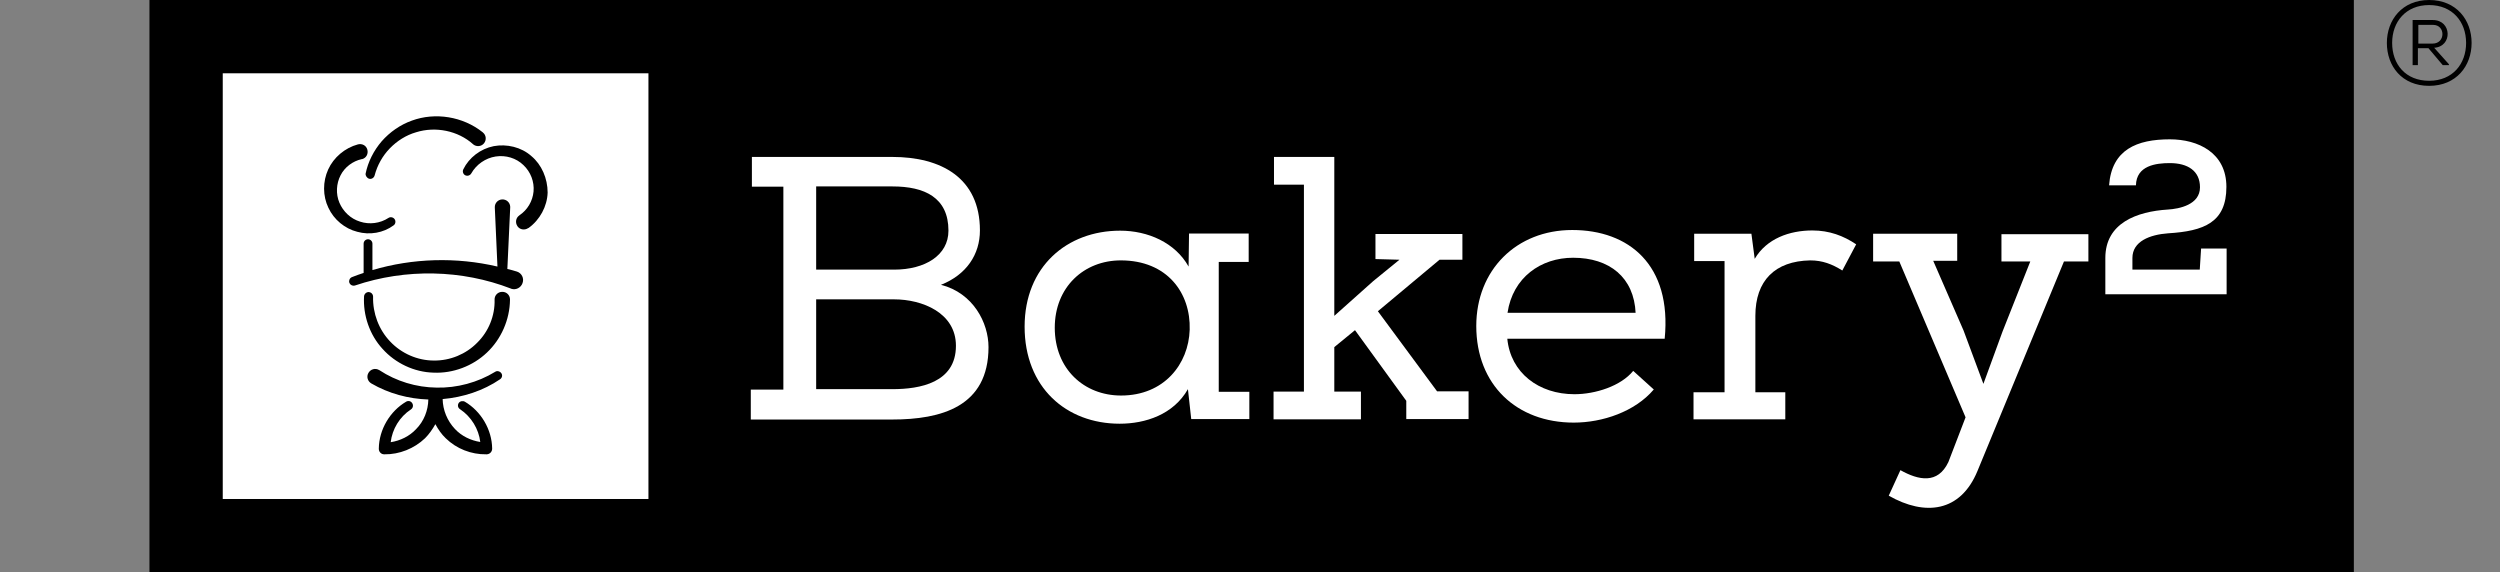 <?xml version="1.0" encoding="utf-8"?>
<!-- Generator: Adobe Illustrator 27.8.1, SVG Export Plug-In . SVG Version: 6.00 Build 0)  -->
<svg version="1.1" id="Layer_1" xmlns="http://www.w3.org/2000/svg" xmlns:xlink="http://www.w3.org/1999/xlink" x="0px" y="0px"
	 viewBox="0 0 1135.8 260" style="enable-background:new 0 0 1135.8 260;" xml:space="preserve">
<rect x="0" y="0" width="1135.8" height="260" fill="#808080" stroke="none"/>
<style type="text/css">
	.st0{fill:#FFFFFF;}
</style>
<g id="Bakery2_logo_sRGB">
	<rect x="67.9" y="0" width="1001.5" height="260"/>
	<g>
		<g>
			<path class="st0" d="M341.6,84.8V71.3c22.1,0,41.7,0,63.8,0c22,0,39.8,9.4,39.8,33.4c0,10.9-6.1,20.1-17.7,24.7
				c14.6,3.7,21.6,17.2,21.6,28.3c0,27.1-21.5,32.9-43.8,32.9c-22.3,0-41.9,0-64.2,0v-13.6h14.8V84.8H341.6z M370.8,122.5h35.4
				c14.1,0,24.7-6.5,24.7-17.7c0-15.1-10.9-20.1-25.4-20.1h-34.7V122.5z M370.8,176.8h34.7c12.4,0,28.8-2.9,28.8-19.7
				c0-15-15.3-21.1-28.1-21.1h-35.4V176.8z"/>
			<path class="st0" d="M567.6,178v12.4h-26.4l-1.5-13.6c-6.6,11.6-19.4,15.7-31,15.7c-24.3,0-43.2-16.5-43.2-44.1
				c0-27.2,19.2-43.6,43.4-43.6c12.6,0,25,5.4,31.1,16.3l0.2-15h27.1V119h-13.6V178H567.6z M540.5,149.8
				c0.5-16.7-10.2-31.5-31.3-31.5c-16.7,0-30,12.1-30,30.6c0,18.7,13.3,30.8,30.1,30.8C528.9,179.7,540,165.4,540.5,149.8z"/>
			<path class="st0" d="M606.2,177.9h12.1v12.6h-39.7v-12.6h13.8v-94h-13.6V71.3h27.4v72.2l17.7-15.8l11.9-9.7l-10.9-0.3v-11.4h39.5
				V118h-10.4L626,141.4l26.9,36.4h14.3v12.6h-28.3v-8.3L615.6,150l-9.4,7.7V177.9z"/>
			<path class="st0" d="M751.3,177c-8.5,10-23.2,15-36.3,15c-26,0-44.3-17.2-44.3-43.9c0-25.4,18.2-43.6,43.6-43.6
				c25.7,0,45.3,15.8,42,49.4h-71.5c1.5,15.5,14.3,25.2,30.5,25.2c9.5,0,21.1-3.7,26.7-10.6l9.4,8.5H751.3z M743.1,142.3
				c-0.7-16.3-11.9-25.2-28.4-25.2c-14.6,0-27.4,8.9-29.8,25h58.2V142.3z"/>
			<path class="st0" d="M795.7,106.2l1.5,11.4c5.4-9.2,15.8-12.9,26.2-12.9c7.7,0,14.1,2.4,19.9,6.3l-6.3,11.9
				c-4.6-2.9-9-4.6-14.6-4.6c-16,0.3-24.9,9.2-24.9,25.2v34.7h13.6v12.3c-13.8,0-27.7,0-41.7,0v-12.3h14.1v-59.6h-13.8v-12.4
				C778.9,106.2,786.9,106.2,795.7,106.2z"/>
			<path class="st0" d="M850.9,106.2h38.3v12.3h-10.9l13.8,31.7l9,24.2l8.7-23.8l12.6-31.8h-13.1v-12.4h39.5v12.4h-11.1l-39.3,95.2
				c-7.7,18.7-23.8,20.6-40.3,11.2l5.3-11.6c8.2,4.6,17,6.5,21.8-3.7l7.8-20.3l-30.1-70.8h-11.9V106.2z"/>
			<path class="st0" d="M968.8,122.5h30.6l0.6-9.6h11.6v20.8h-55.1v-16.5c0-15.9,14.3-21.1,28.4-22c5.2-0.3,14.6-2.2,14.6-10.1
				c0-7.5-5.6-11-13.7-11c-6.3,0-15.2,1.1-15.4,10.1h-12.2c1.2-16.3,12.7-20.9,27.6-20.9c12.9,0,25.7,6.1,25.7,21.6
				c0,16.2-10.2,20.1-26.5,21.1c-8.2,0.6-16.2,3.6-16.2,11.2V122.5z"/>
		</g>
		<g>
			<rect x="101.2" y="33.3" class="st0" width="193.4" height="193.4"/>
			<g>
				<path d="M228.1,132.6c-1.9,0-3.5,1.6-3.4,3.6c0.2,7.2-2.7,14.4-7.9,19.5c-5.1,5.2-12.3,8.2-19.7,8.1c-7.4,0-14.7-3.2-19.8-8.6
					c-5.2-5.4-8-12.9-7.8-20.4c0-1.1-0.8-2-1.9-2.1c-1.1-0.1-2.1,0.8-2.2,1.9c-0.5,8.6,2.5,17.5,8.4,23.9
					c5.8,6.5,14.4,10.6,23.2,10.8c8.8,0.4,17.8-3,24.2-9.1c6.5-6.1,10.4-15,10.5-24v-0.1c0,0,0-0.1,0-0.1
					C231.7,134.1,230.1,132.5,228.1,132.6z"/>
				<path d="M178.8,102.4c0.9-0.6,1.1-1.9,0.5-2.8c-0.6-0.9-1.9-1.2-2.8-0.6c-3.8,2.5-8.7,3.1-12.9,1.7c-4.3-1.3-7.7-4.6-9.4-8.6
					c-1.7-4-1.4-8.7,0.5-12.4c1.9-3.8,5.6-6.5,9.6-7.4c0,0,0.1,0,0.2,0c1.9-0.5,2.9-2.4,2.4-4.3c-0.5-1.9-2.4-2.9-4.3-2.4
					c-5.9,1.6-11,5.9-13.5,11.4c-2.5,5.5-2.5,12,0.1,17.4c2.5,5.4,7.5,9.5,13.1,10.9C168,106.9,174.2,105.8,178.8,102.4z"/>
				<path d="M241.4,70.9c-4.6-4.1-11.2-5.6-17.1-4.5c-6,1.2-11.2,5.2-13.8,10.5c-0.5,1-0.1,2.2,0.8,2.7c1,0.5,2.2,0.2,2.8-0.8
					c2.3-4.1,6.5-7,11.1-7.7c4.6-0.7,9.3,0.7,12.6,3.9c3.3,3.1,5,7.6,4.6,12c-0.4,4.4-2.8,8.4-6.4,10.8c0,0-0.1,0.1-0.1,0.1
					c-1.6,1.1-1.9,3.3-0.8,4.9c1.1,1.6,3.3,1.9,4.9,0.8l0.1,0c5.2-3.7,8.5-9.9,8.7-16.1C248.8,81.1,246.1,74.8,241.4,70.9z"/>
				<path d="M225,168.9c-8,4.9-17.4,7.4-26.6,7.2c-9.3-0.1-18.4-2.9-26-7.9c0,0-0.1-0.1-0.2-0.1c-1.7-1-3.8-0.4-4.8,1.3
					c-1,1.7-0.4,3.8,1.3,4.8c7.9,4.6,16.9,7,25.9,7.3c-0.1,5-2,9.9-5.6,13.5c-3,3.2-7.1,5.2-11.5,5.9c0.7-5.9,4-11.5,9.2-14.9
					c0.9-0.6,1.2-1.8,0.6-2.8c-0.6-1-1.8-1.3-2.8-0.7c-7.3,4.3-12.3,12.6-12.4,21.3l0,0l0,0.1c0,1.4,1.1,2.5,2.4,2.5l0.2,0
					c6.7,0.1,13.5-2.6,18.4-7.3c1.9-1.9,3.4-4.1,4.7-6.4c1.3,2.4,2.8,4.6,4.7,6.4c4.9,4.8,11.6,7.4,18.4,7.3l0.2,0l0.1,0
					c1.4-0.1,2.4-1.2,2.4-2.6v0c-0.1-8.7-5.1-17-12.4-21.3c-0.9-0.5-2.2-0.3-2.8,0.6c-0.6,0.9-0.4,2.2,0.6,2.8
					c5.1,3.4,8.5,9,9.2,14.9c-4.4-0.7-8.5-2.7-11.5-5.9c-3.5-3.7-5.5-8.6-5.6-13.6c9.3-0.8,18.5-3.8,26.1-9c0.9-0.6,1.2-1.8,0.6-2.7
					C227.2,168.7,225.9,168.3,225,168.9z"/>
				<path d="M234.9,123.4c-1.4-0.5-2.9-0.8-4.4-1.2l1.3-28c0-0.1,0-0.2,0-0.3c-0.1-1.9-1.7-3.4-3.7-3.3c-1.9,0.1-3.4,1.7-3.3,3.7
					l1.2,26.8c-18.8-4.4-38.5-3.8-56.8,1.6v-12c0-1.1-0.9-2-2-2c-1.1,0-2,0.9-2,2V124c-1.8,0.6-3.6,1.2-5.3,1.9
					c-1,0.4-1.5,1.5-1.2,2.5c0.4,1.1,1.5,1.6,2.6,1.3c23.1-7.8,48.6-7.2,70.8,1.4c0.1,0,0.2,0.1,0.2,0.1c2.1,0.7,4.4-0.5,5.1-2.6
					C238.2,126.4,237,124.1,234.9,123.4z"/>
				<path d="M167.7,81.2c1.1,0.3,2.2-0.4,2.5-1.5c1.2-4.6,3.6-8.9,6.9-12.3c3.3-3.4,7.4-6,11.9-7.3c8.9-2.8,19.1-0.7,25.9,5.4
					c0,0,0.1,0.1,0.1,0.1c1.5,1.2,3.7,1,4.9-0.5c1.2-1.5,1-3.7-0.5-4.9l-0.1-0.1c-9-7.2-21.6-9.2-32.2-5.3c-5.3,1.9-10,5.2-13.7,9.4
					c-3.6,4.2-6.2,9.3-7.3,14.7C166,79.8,166.7,80.9,167.7,81.2z"/>
			</g>
		</g>
	</g>
	<g>
		<path d="M1122.9,19.5c0,10.4-6.9,19.5-19.3,19.5c-12.4,0-19.2-9-19.2-19.5c0-10.4,6.9-19.5,19.2-19.5
			C1116,0,1122.9,9.1,1122.9,19.5z M1103.6,36.7c10.7,0,16.8-7.7,16.8-17.2c0-9.6-6.2-17.2-16.8-17.2c-10.6,0-16.8,7.6-16.8,17.2
			C1086.8,29.2,1092.9,36.7,1103.6,36.7z M1096.2,9.1h9.1c8.7,0,9,12.1,0.6,12.6l6.7,7.5v0.4h-2.8l-6.5-7.7h-4.8v7.7h-2.4V9.1z
			 M1105.2,19.8c5.9,0,5.9-8.5,0.2-8.5h-6.7v8.5H1105.2z"/>
	</g>
</g>
</svg>
